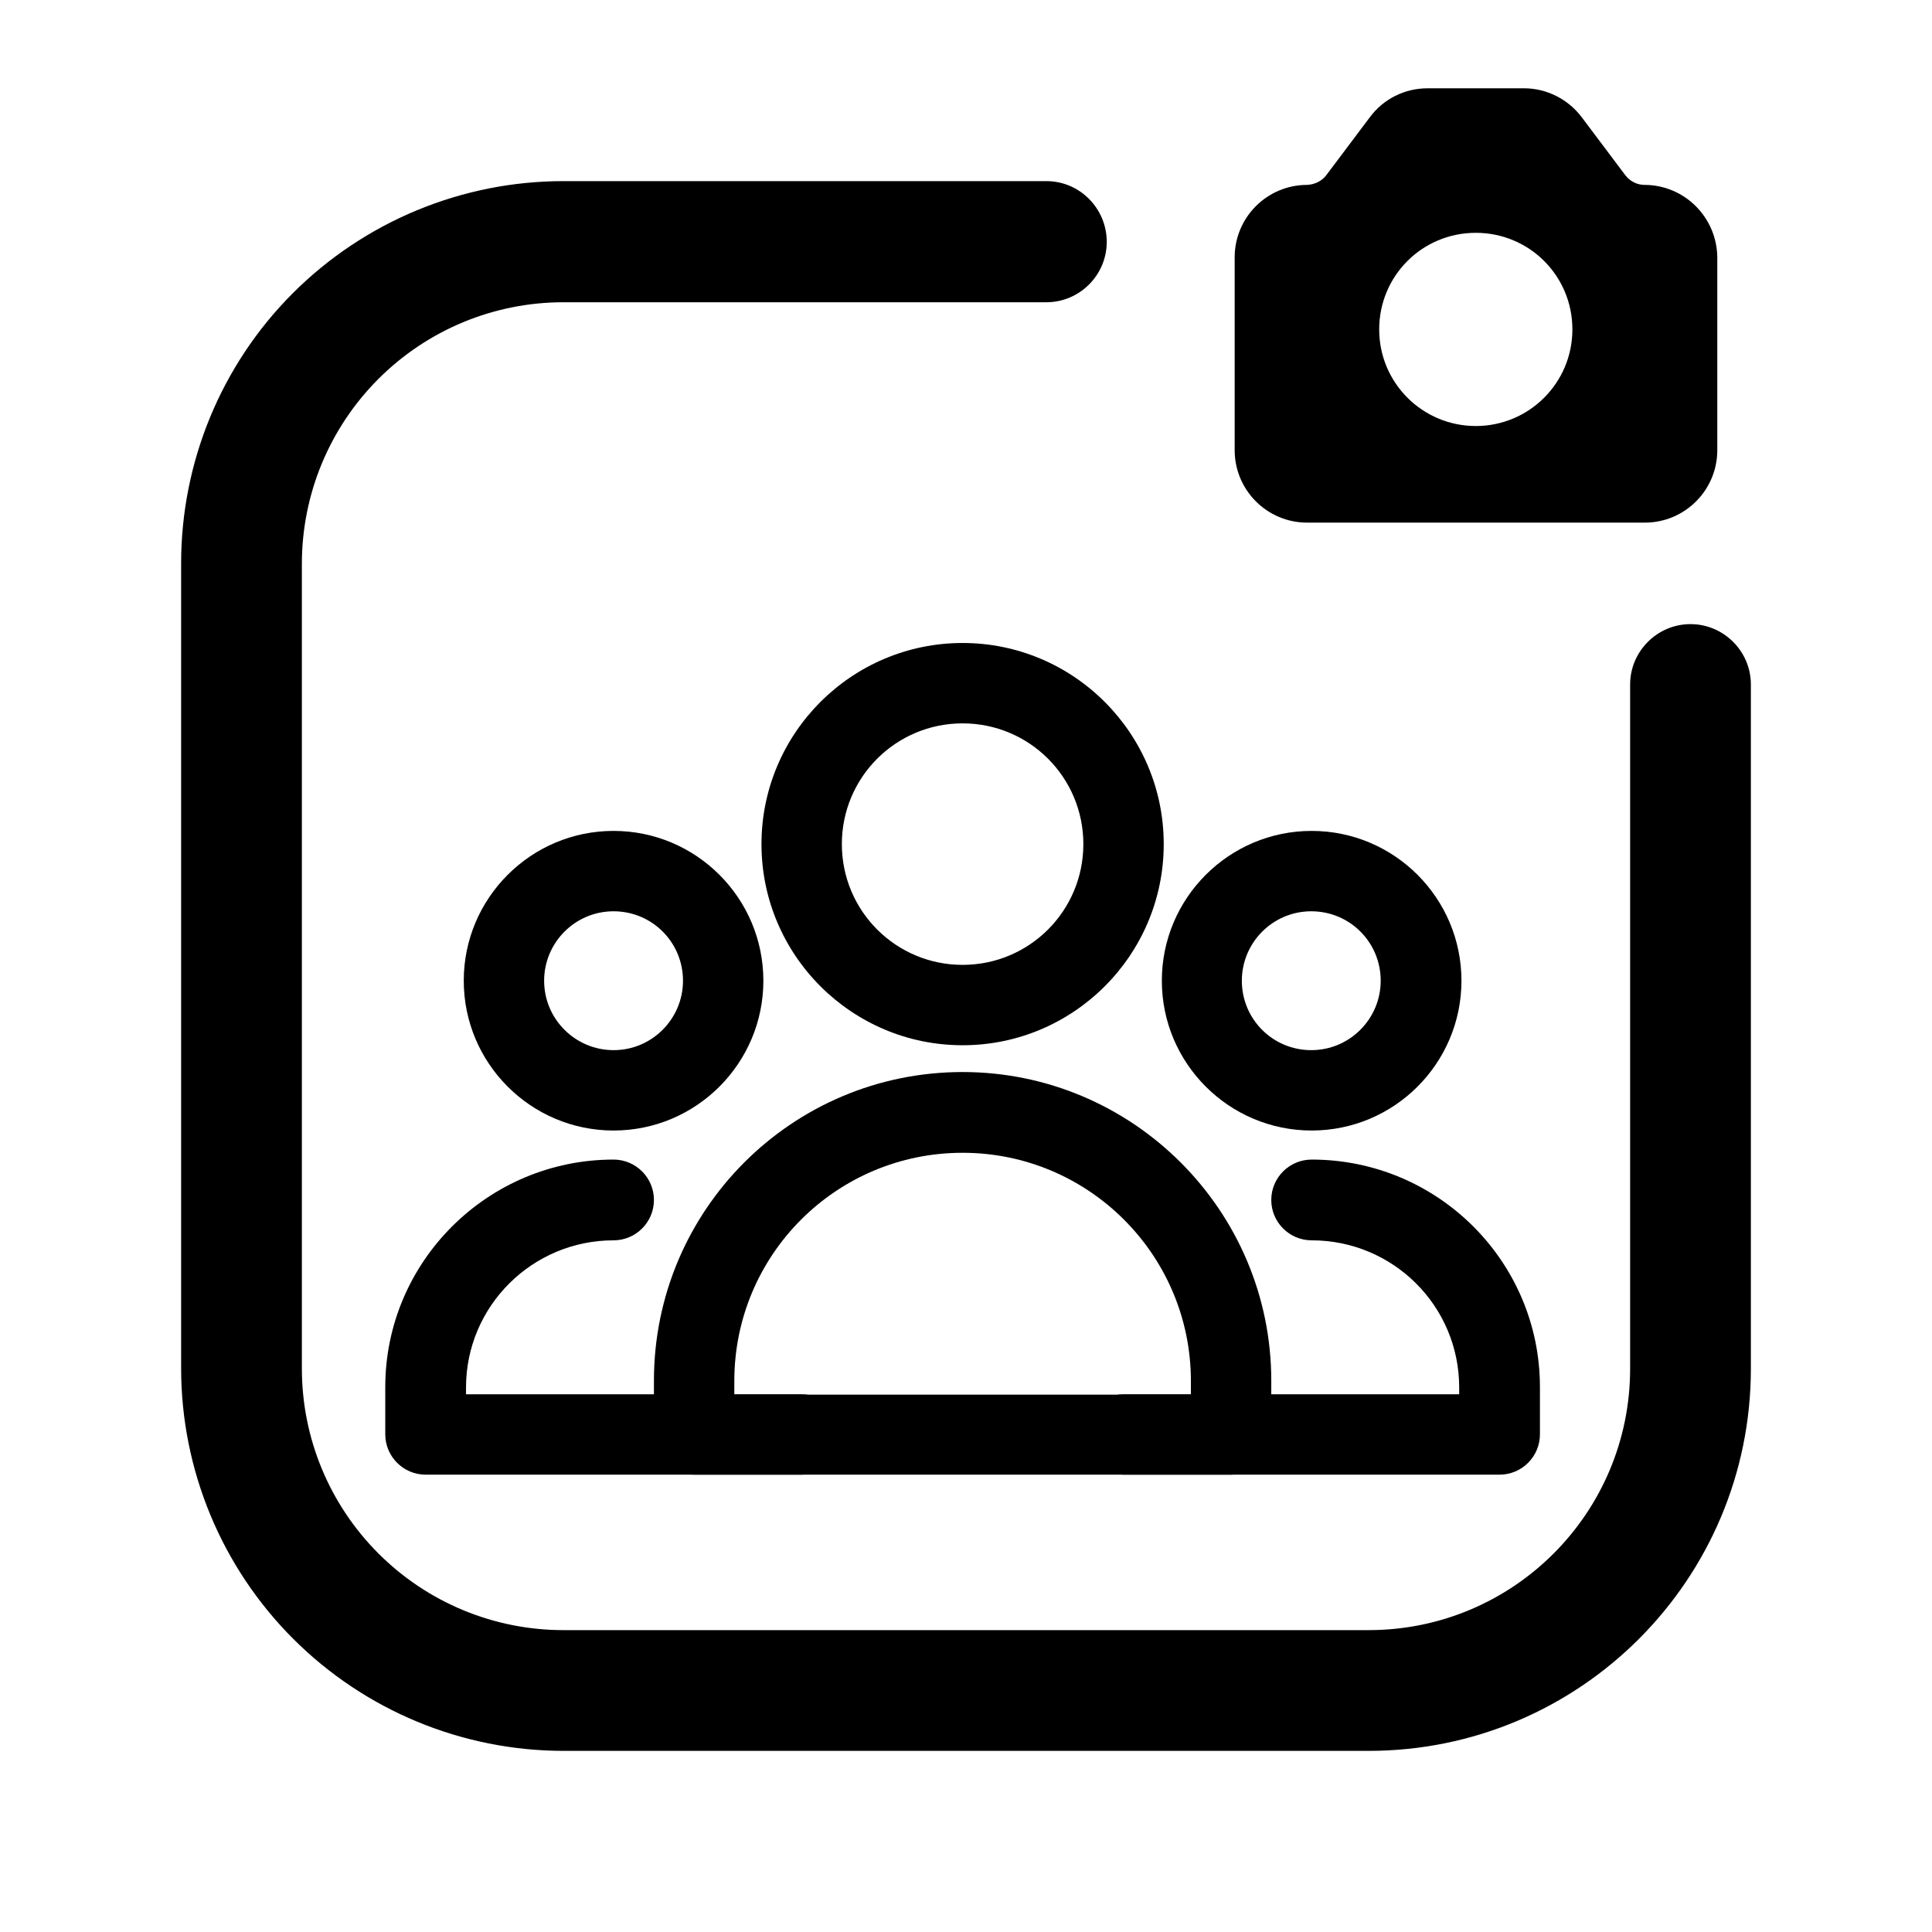 <?xml version="1.0" encoding="utf-8"?>
<!-- Generator: Adobe Illustrator 27.7.0, SVG Export Plug-In . SVG Version: 6.00 Build 0)  -->
<svg version="1.1" id="Layer_1" xmlns="http://www.w3.org/2000/svg" xmlns:xlink="http://www.w3.org/1999/xlink" x="0px" y="0px"
	 viewBox="0 0 512 512" style="enable-background:new 0 0 512 512;" xml:space="preserve">
<style type="text/css">
	.st0{fill-rule:evenodd;clip-rule:evenodd;}
	.st1{display:none;fill-rule:evenodd;clip-rule:evenodd;}
</style>
<g id="Icon">
	<path class="st0" d="M277.3,48h-128c-26.9,0-52.7,10.7-71.7,29.7S48,122.5,48,149.3v213.3c0,26.9,10.7,52.7,29.7,71.7
		c19,19,44.8,29.7,71.7,29.7h213.3c56,0,101.3-45.4,101.3-101.3c0-78,0-181.3,0-181.3c0-8.8-7.2-16-16-16s-16,7.2-16,16v181.3
		c0,38.3-31,69.3-69.3,69.3H149.3c-18.4,0-36-7.3-49-20.3S80,381.1,80,362.7c0-63.5,0-149.8,0-213.3c0-18.4,7.3-36,20.3-49
		s30.6-20.3,49-20.3h128c8.8,0,16-7.2,16-16S286.2,48,277.3,48L277.3,48z"/>
	<path class="st1" d="M458,328.8c0,0-43.6-34.9-75.1-60c-24.4-19.5-59.8-16.5-80.5,6.8c-48.1,54.1-143.8,161.7-143.8,161.7
		c-5.9,6.6-5.3,16.7,1.3,22.6s16.7,5.3,22.6-1.3c0,0,95.7-107.6,143.7-161.7c9.4-10.6,25.5-12,36.6-3.1l75,60
		c6.9,5.5,17,4.4,22.5-2.5C466,344.4,464.9,334.4,458,328.8L458,328.8z"/>
	<path class="st1" d="M277.4,308.2c0,0-56.7-51.5-91.2-82.9c-20.8-18.9-52.2-20.4-74.7-3.5c-24.9,18.6-57.1,42.8-57.1,42.8
		c-7.1,5.3-8.5,15.3-3.2,22.4s15.3,8.5,22.4,3.2c0,0,32.3-24.2,57.1-42.8c10.2-7.7,24.5-7,33.9,1.6l91.2,82.9
		c6.5,5.9,16.7,5.5,22.6-1.1C284.4,324.2,284,314.1,277.4,308.2L277.4,308.2z"/>
	<path class="st1" d="M435.9,53.6l-52.8,61.5l-30.5-30.4c-6.2-6.3-16.4-6.3-22.6,0c-6.3,6.2-6.3,16.4,0,22.6l42.7,42.7
		c3.1,3.2,7.5,4.8,11.9,4.7c4.5-0.2,8.6-2.2,11.5-5.6l64-74.7c5.8-6.7,5-16.8-1.7-22.5C451.7,46.1,441.6,46.9,435.9,53.6L435.9,53.6
		z"/>
	<circle class="st1" cx="202.7" cy="138.7" r="32"/>
</g>
<g id="Icon_00000070098953579207626820000005601465862461606282_">
	<path class="st0" d="M308.4,223.7c0-29.4-23.9-53.3-53.3-53.3s-53.3,23.9-53.3,53.3s23.9,53.3,53.3,53.3S308.4,253.1,308.4,223.7z
		 M287.1,223.7c0,17.7-14.3,32-32,32s-32-14.3-32-32s14.3-32,32-32S287.1,206,287.1,223.7z"/>
	<path class="st0" d="M255.1,284.1c-45.2,0-81.8,36.6-81.8,81.8v14.2c0,5.9,4.8,10.7,10.7,10.7h142.2c5.9,0,10.7-4.8,10.7-10.7
		v-14.2C336.9,320.8,300.2,284.1,255.1,284.1z M255.1,305.5c33.4,0,60.5,27.1,60.5,60.5v3.6h-121V366
		C194.6,332.5,221.7,305.5,255.1,305.5z"/>
	<path class="st0" d="M387.3,259.9c0-21.9-17.8-39.7-39.7-39.7s-39.7,17.8-39.7,39.7s17.8,39.7,39.7,39.7S387.3,281.8,387.3,259.9z
		 M365.9,259.9c0,10.1-8.2,18.4-18.4,18.4s-18.4-8.2-18.4-18.4c0-10.1,8.2-18.4,18.4-18.4S365.9,249.7,365.9,259.9z"/>
	<path class="st0" d="M297.8,390.8h99.6c5.9,0,10.7-4.8,10.7-10.7v-12.5c0-33.3-27.1-60.3-60.5-60.3c-5.9,0-10.7,4.8-10.7,10.7
		s4.8,10.7,10.7,10.7c21.6,0,39.1,17.4,39.1,39v1.8h-88.9c-5.9,0-10.7,4.8-10.7,10.7S291.9,390.8,297.8,390.8z"/>
	<path class="st0" d="M202.3,259.9c0-21.9-17.8-39.7-39.7-39.7s-39.7,17.8-39.7,39.7s17.8,39.7,39.7,39.7S202.3,281.8,202.3,259.9z
		 M181,259.9c0,10.1-8.2,18.4-18.4,18.4c-10.1,0-18.4-8.2-18.4-18.4c0-10.1,8.2-18.4,18.4-18.4S181,249.7,181,259.9z"/>
	<path class="st0" d="M212.4,369.5h-88.9v-1.8c0-21.6,17.6-39,39.1-39c5.9,0,10.7-4.8,10.7-10.7s-4.8-10.7-10.7-10.7
		c-33.3,0-60.5,27-60.5,60.3v12.5c0,5.9,4.8,10.7,10.7,10.7h99.6c5.9,0,10.7-4.8,10.7-10.7S218.3,369.5,212.4,369.5z"/>
</g>
<path d="M435.8,49c-2,0-3.9-1-5.1-2.6l-11.5-15.3c-3.6-4.8-9.3-7.7-15.3-7.7h-25.6c-6,0-11.7,2.8-15.3,7.7l-11.5,15.3
	c-1.2,1.6-3.1,2.5-5.1,2.6c-10.6,0-19.2,8.6-19.2,19.2v51.1c0,10.6,8.6,19.2,19.2,19.2h89.5c10.6,0,19.2-8.6,19.2-19.2V68.2
	C455,57.6,446.4,49,435.8,49L435.8,49z M391.1,112.9c-14.1,0-25.6-11.4-25.6-25.6s11.4-25.6,25.6-25.6s25.6,11.4,25.6,25.6
	S405.2,112.9,391.1,112.9z"/>
</svg>
